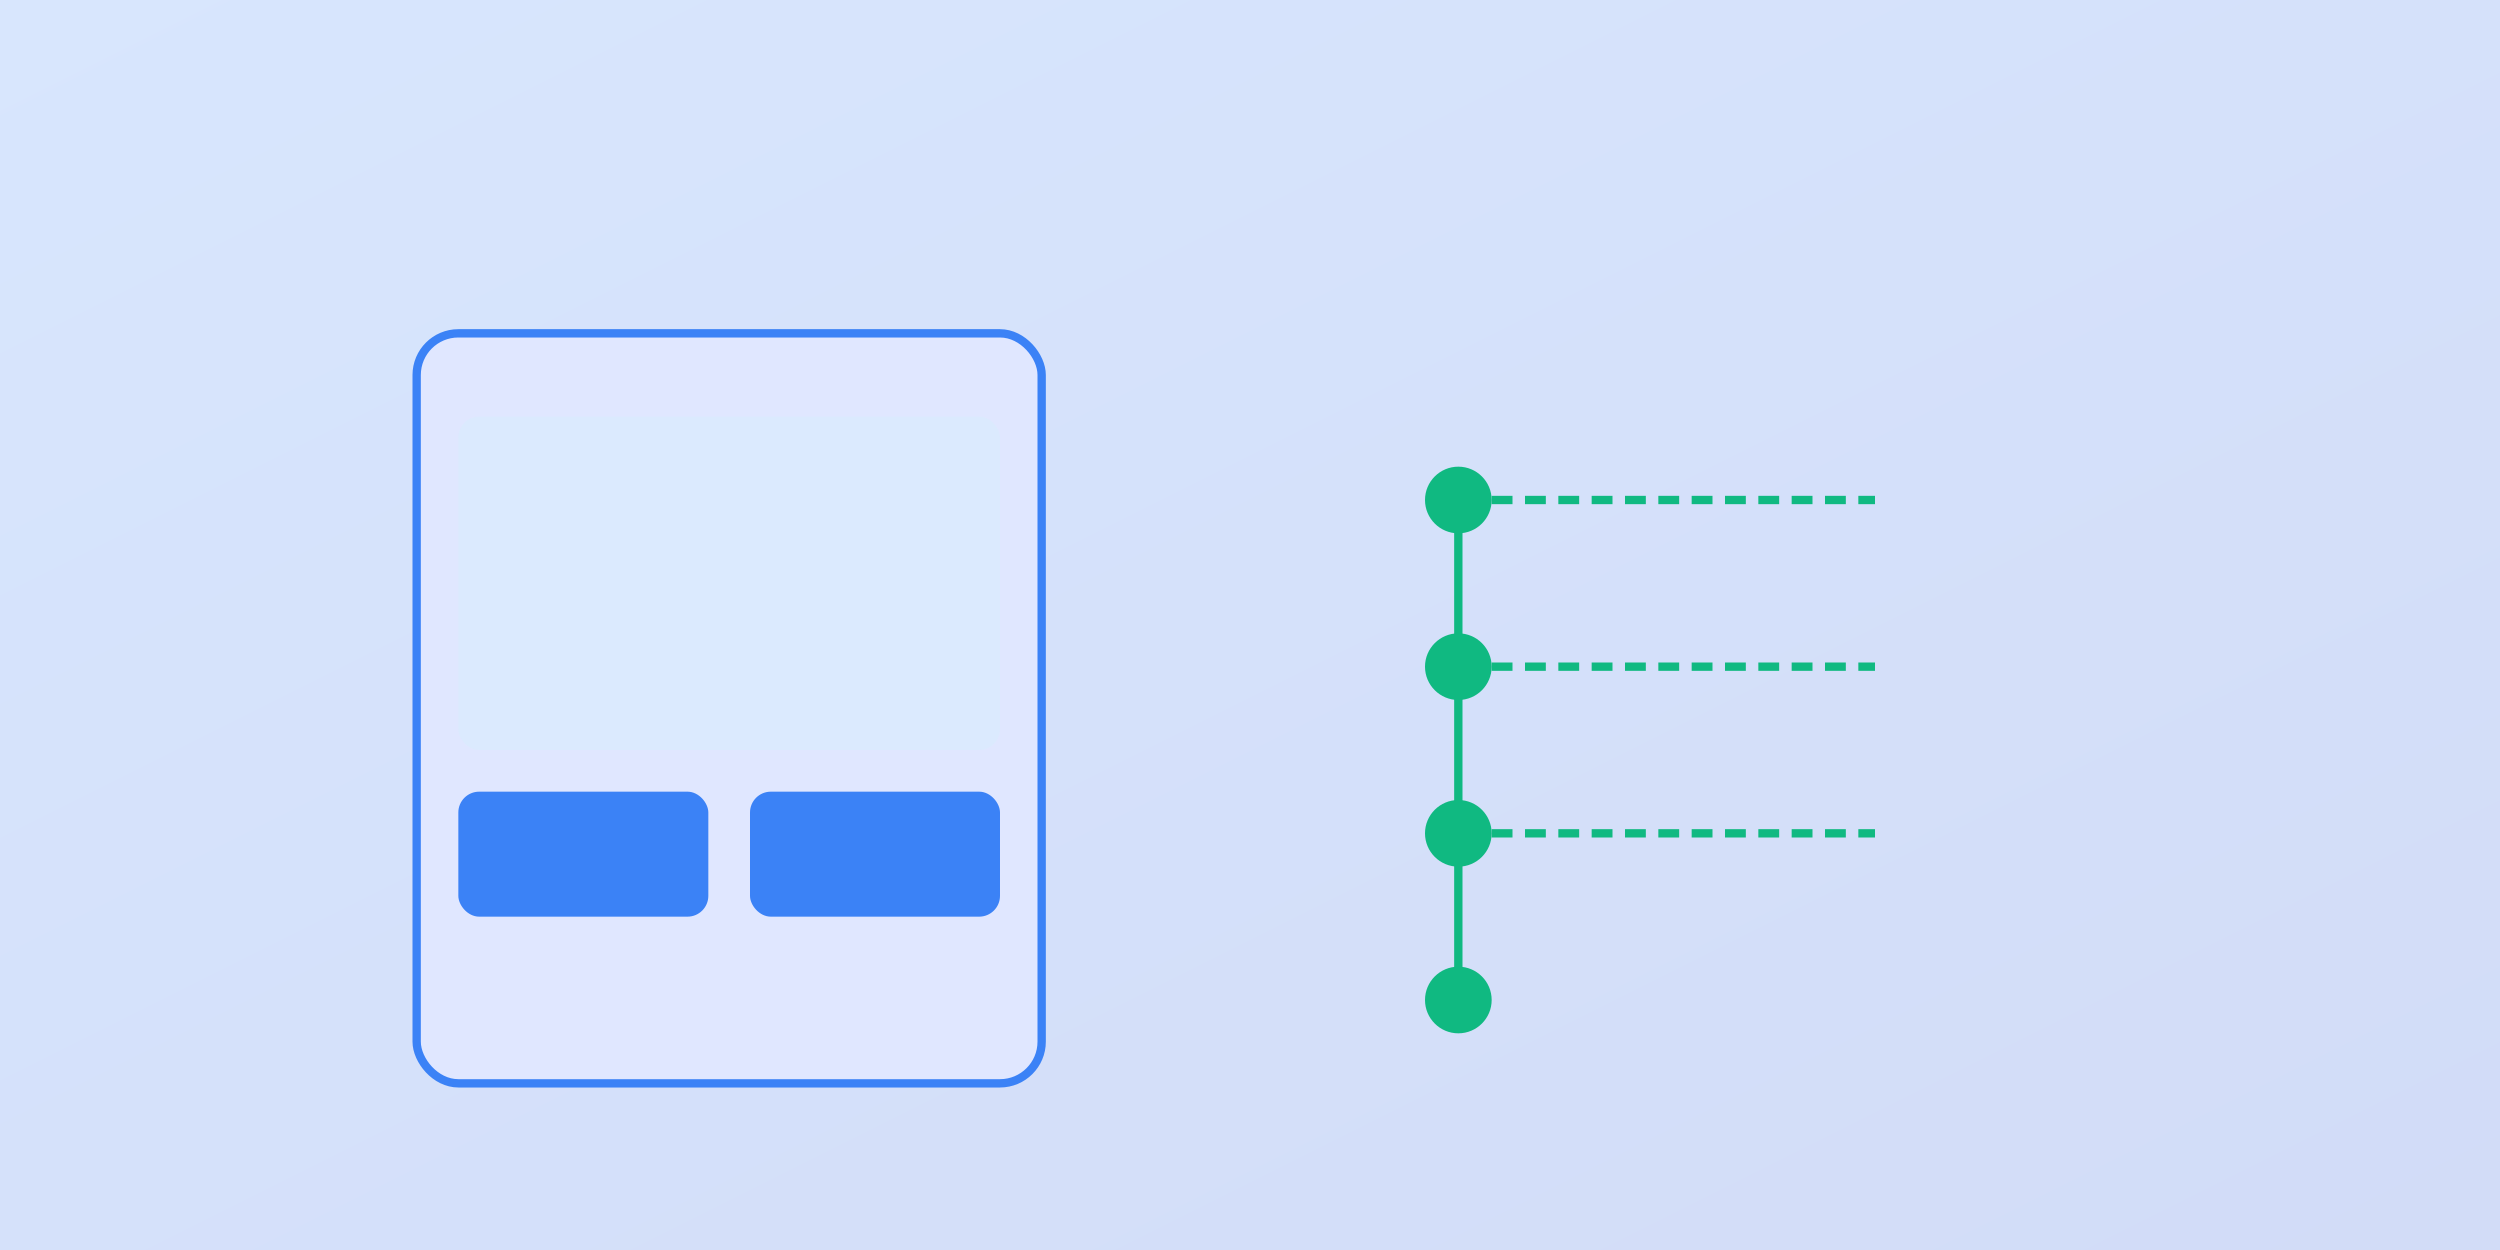 <svg xmlns="http://www.w3.org/2000/svg" viewBox="0 0 600 300" width="600" height="300">
  <defs>
    <linearGradient id="digiBg" x1="0%" y1="0%" x2="100%" y2="100%">
      <stop offset="0%" style="stop-color:#3b82f6;stop-opacity:0.2" />
      <stop offset="100%" style="stop-color:#1d4ed8;stop-opacity:0.2" />
    </linearGradient>
  </defs>
  <rect width="600" height="300" fill="url(#digiBg)"/>
  <rect x="100" y="80" width="150" height="180" rx="10" fill="#e0e7ff" stroke="#3b82f6" stroke-width="2"/>
  <rect x="110" y="100" width="130" height="80" rx="5" fill="#dbeafe"/>
  <rect x="110" y="190" width="60" height="30" rx="5" fill="#3b82f6"/>
  <rect x="180" y="190" width="60" height="30" rx="5" fill="#3b82f6"/>
  <g transform="translate(350, 80)">
    <circle cx="0" cy="40" r="8" fill="#10b981"/>
    <circle cx="0" cy="80" r="8" fill="#10b981"/>
    <circle cx="0" cy="120" r="8" fill="#10b981"/>
    <circle cx="0" cy="160" r="8" fill="#10b981"/>
    <line x1="0" y1="40" x2="0" y2="160" stroke="#10b981" stroke-width="2"/>
    <path d="M 0 40 L 100 40" stroke="#10b981" stroke-width="2" stroke-dasharray="5,3"/>
    <path d="M 0 80 L 100 80" stroke="#10b981" stroke-width="2" stroke-dasharray="5,3"/>
    <path d="M 0 120 L 100 120" stroke="#10b981" stroke-width="2" stroke-dasharray="5,3"/>
  </g>
</svg>